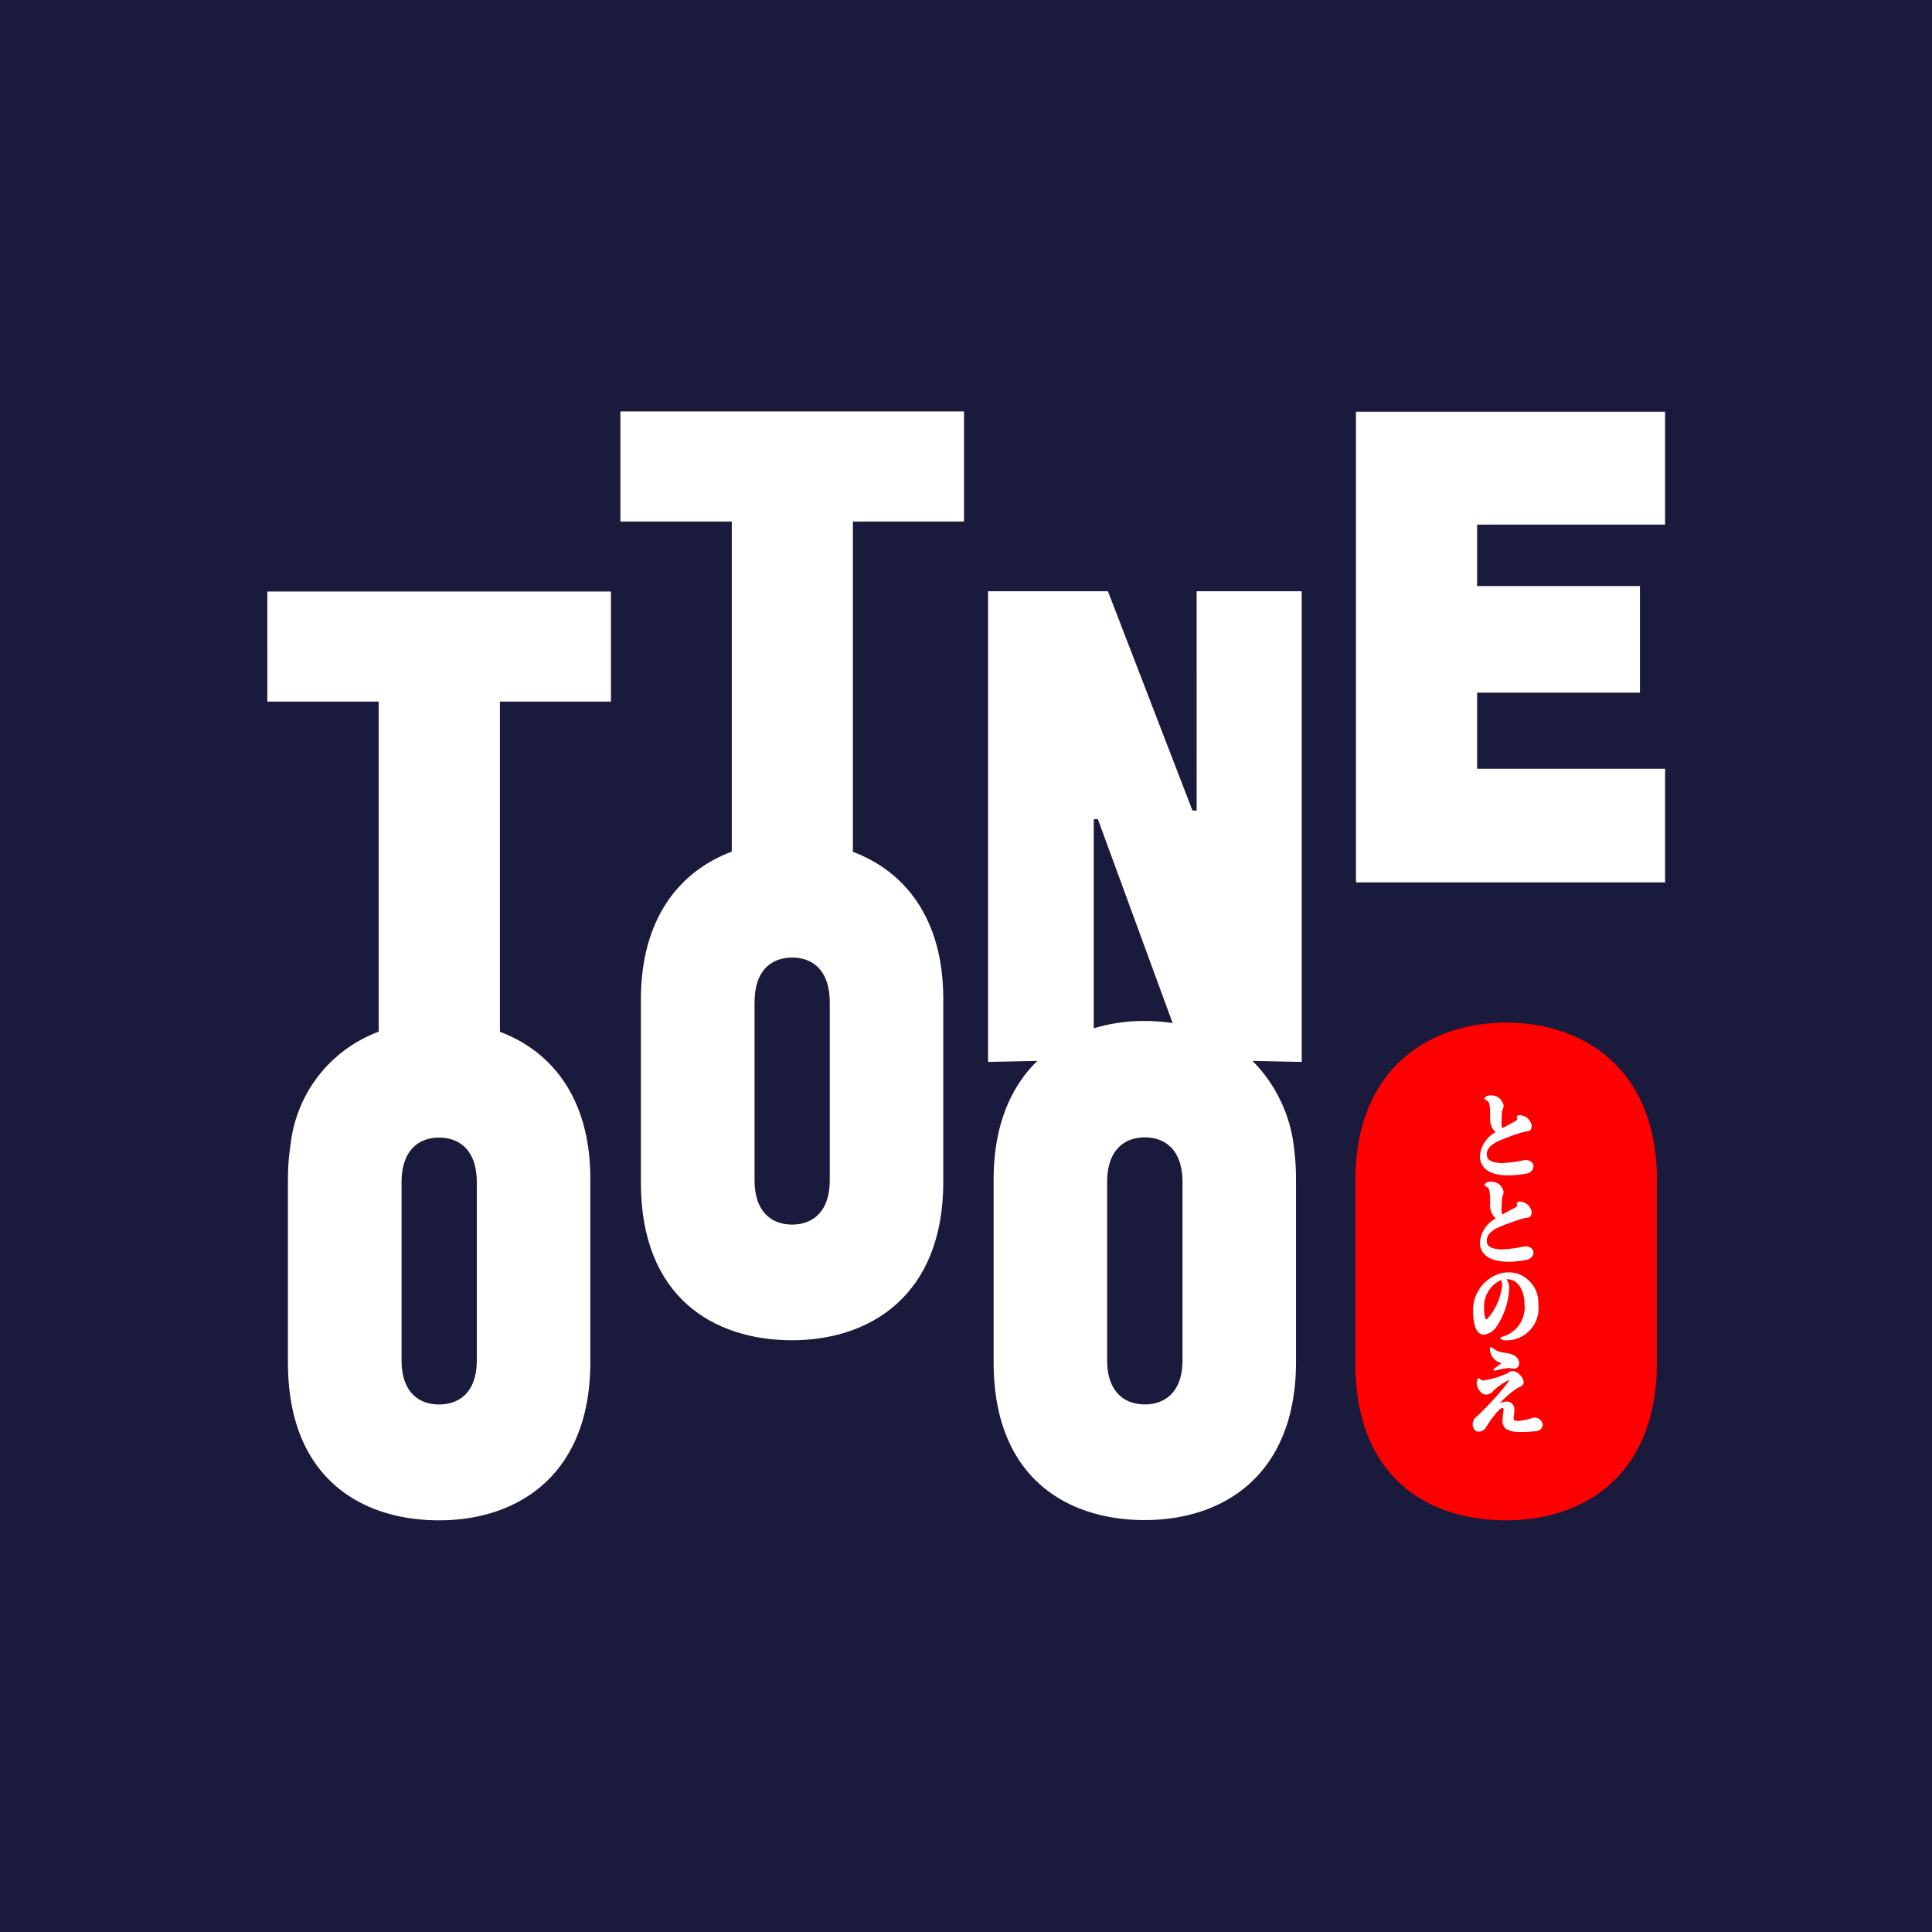 <svg xmlns="http://www.w3.org/2000/svg" width="140" height="140" viewBox="0 0 140 140">
  <g id="header_logo" transform="translate(0 -0.024)">
    <rect id="長方形_252" data-name="長方形 252" width="140" height="140" transform="translate(0 0.024)" fill="#191a3c"/>
    <g id="グループ_2257" data-name="グループ 2257" transform="translate(19.37 29.841)">
      <g id="グループ_2229" data-name="グループ 2229" transform="translate(78.85 44.287)">
        <rect id="長方形_298" data-name="長方形 298" width="10" height="27" transform="translate(6.78 3.895)" fill="#fff"/>
        <path id="パス_2507" data-name="パス 2507" d="M716.8,573.334c-5.64,0-10.921,3.384-10.921,11.442v13.233c0,8.311,5.281,11.387,10.921,11.387s10.929-3.235,10.929-11.44V584.72C727.734,576.718,722.454,573.334,716.8,573.334Zm-1.15,6.823-.009-.291c0-.117,0-.219-.016-.324a1.332,1.332,0,0,0-.067-.383.324.324,0,0,0-.206-.194l-.14-.134.137-.154a.824.824,0,0,1,.329-.073.905.905,0,0,1,.933.691l.005.022c0,.287-.111.33-.119.574-.008.321-.033.572-.028.756a.647.647,0,0,0,.073.336c.478-.272.608-.334.918-.5l.161-.151-.013-.044-.041-.122.069-.1.111-.028h.042a.912.912,0,0,1,.87.795l-.044.206a.3.3,0,0,1-.258.169,2.584,2.584,0,0,0-.343.068,14.29,14.29,0,0,0-1.849.679c-.51.255-.772.546-.761.935a.527.527,0,0,0,.068.276c.1.185.487.354,1.1.339a8.569,8.569,0,0,0,1.4-.18l.218-.032a.629.629,0,0,1,.435.129.428.428,0,0,1,.16.32.568.568,0,0,1-.523.529,7.074,7.074,0,0,1-1.132.13c-.828.021-1.838-.125-2.138-.914a1.272,1.272,0,0,1-.089-.454,2.152,2.152,0,0,1,1.135-1.76A1.279,1.279,0,0,1,715.654,580.157Zm.4,7.368a1.285,1.285,0,0,1-.4-1.117l-.009-.294c0-.109,0-.22-.016-.32a1.457,1.457,0,0,0-.067-.388.323.323,0,0,0-.206-.185l-.14-.138.137-.15a.749.749,0,0,1,.329-.074.9.9,0,0,1,.933.684l.005.026c0,.289-.111.325-.119.575-.008.32-.033.571-.028.755a.623.623,0,0,0,.073.334c.478-.271.608-.333.918-.492l.161-.148-.013-.053-.041-.118.069-.1.111-.021h.042a.9.9,0,0,1,.87.789l-.044.2a.307.307,0,0,1-.258.177,1.809,1.809,0,0,0-.343.064,16.379,16.379,0,0,0-1.849.678c-.51.258-.772.55-.761.934a.533.533,0,0,0,.068.282c.1.183.487.357,1.1.336a8.188,8.188,0,0,0,1.4-.187l.218-.023a.655.655,0,0,1,.435.123.443.443,0,0,1,.16.328c.005.225-.176.455-.523.526a7.569,7.569,0,0,1-1.132.132c-.828.015-1.838-.127-2.138-.919a1.265,1.265,0,0,1-.089-.452A2.157,2.157,0,0,1,716.049,587.524Zm.4,3.964a2.419,2.419,0,0,1,.483-.056,2.029,2.029,0,0,1,1.563.641,2.115,2.115,0,0,1,.638,1.619,2.328,2.328,0,0,1-2.332,2.664s-.39,0-.4-.139c-.007-.108.127-.126.164-.136a2.217,2.217,0,0,0,1.569-2.37c-.013-.841-.381-1.763-1.242-1.785h-.076a1.178,1.178,0,0,1,.211.533l0,.054a5.442,5.442,0,0,1-.947,2.89,1.281,1.281,0,0,1-.891.541c-.322,0-.567-.263-.687-.766a4.054,4.054,0,0,1-.094-.806A2.792,2.792,0,0,1,716.446,591.488Zm0,6.51a1.082,1.082,0,0,1-.823-.994l-.005-.052.007-.06.079-.049.114.06c.486.421.934.274,1.466.5a.694.694,0,0,1,.462.6l-.012.12a.372.372,0,0,1-.385.288l-.2-.031-.171-.019a4.939,4.939,0,0,0-.935.182l-.08.02-.092-.07.091-.118c.19-.135.319-.224.483-.351l.02-.021Zm2.569,4.929a8.35,8.35,0,0,1-1.027.073c-.134,0-.261-.005-.384-.013a1.6,1.6,0,0,1-.823-.221.7.7,0,0,1-.238-.635,5.427,5.427,0,0,1,.049-.578c.016-.1.056-.256-.031-.292-.112-.024-.31.174-.364.234a8.007,8.007,0,0,0-.895,1.224.679.679,0,0,1-.495.258.384.384,0,0,1-.286-.128.6.6,0,0,1-.142-.381.65.65,0,0,1,.177-.492,20.123,20.123,0,0,0,2.452-2.678l.029-.049-.022-.014-.034.012a4.511,4.511,0,0,0-1.114.766.667.667,0,0,1-.451.27h-.009l-.052.006c-.417-.01-.675-.483-.688-.852l.035-.219c.028-.057.021-.109.119-.125l.141.1c.031.039.068.063.188.067a5.819,5.819,0,0,0,1.507-.423,1.141,1.141,0,0,0,.338-.163.413.413,0,0,1,.222-.09h.059a.833.833,0,0,1,.534.287.9.9,0,0,1,.263.5l0,.025c-.035.311-.366.336-.483.44a6.009,6.009,0,0,0-1.245,1.081,1.17,1.17,0,0,1,.451-.124.553.553,0,0,1,.6.594v.03c0,.162-.042.433-.05.529s-.012.152.03.184a.608.608,0,0,0,.319.06h.066a4.6,4.6,0,0,0,.988-.228.591.591,0,0,1,.7.483A.475.475,0,0,1,719.015,602.927Z" transform="translate(-705.884 -573.334)" fill="#ff0001"/>
        <path id="パス_2508" data-name="パス 2508" d="M715.286,594.457a4.311,4.311,0,0,0,1.04-2.247.8.8,0,0,0-.059-.549,2.1,2.1,0,0,0-1.216,2.116v.006a2.022,2.022,0,0,0,.069.613C715.142,594.472,715.2,594.556,715.286,594.457Z" transform="translate(-705.72 -573.006)" fill="#ff0001"/>
      </g>
      <g id="グループ_2230" data-name="グループ 2230">
        <path id="パス_2509" data-name="パス 2509" d="M628.42,550.62h8.071V574.54a9.885,9.885,0,0,0-6.386,8.187,15.664,15.664,0,0,0-.181,1.924c-.006.2-.01.4-.01.608v13.265c0,.2,0,.391.01.583.242,7.9,5.419,10.841,10.946,10.841,5.662,0,10.957-3.243,10.957-11.469V585.2c0-5.863-2.822-9.253-6.55-10.654V550.62h8.044v-7.979h-24.9Zm9.729,34.839c0-2.318,1.228-3.243,2.721-3.243s2.73.925,2.73,3.243v12.908c0,.1,0,.193-.008.286-.1,2.054-1.294,2.9-2.722,2.9-1.493,0-2.721-.925-2.721-3.188Z" transform="translate(-628.42 -529.596)" fill="#fff"/>
        <path id="パス_2510" data-name="パス 2510" d="M694.845,558.517h-.3l-6.129-15.895h-8.685v34.107l3.573-.073c-1.915,1.86-3.17,4.672-3.17,8.584v13.265c0,8.336,5.3,11.424,10.956,11.424s10.921-3.222,10.956-11.4h0c0-.028,0-.054,0-.081v-.7h0V585.185c0-.357-.011-.7-.032-1.043-.021-.364-.056-.72-.1-1.064a10.6,10.6,0,0,0-3.019-6.422l3.564.073V542.623h-7.613Zm-1.74,15.4a13.391,13.391,0,0,0-2.016-.156,12.78,12.78,0,0,0-3.7.531V559.14h.3Zm.715,24.442c0,2.254-1.237,3.188-2.73,3.188s-2.73-.934-2.73-3.188V585.442c0-2.318,1.237-3.243,2.73-3.243s2.73.925,2.73,3.243Z" transform="translate(-627.502 -529.596)" fill="#fff"/>
        <path id="パス_2511" data-name="パス 2511" d="M653.557,537.8h8.071v23.92c-3.747,1.4-6.587,4.8-6.587,10.718v13.265c0,8.337,5.3,11.424,10.956,11.424s10.957-3.243,10.957-11.479V572.387c0-5.863-2.822-9.253-6.55-10.654V537.8h8.053v-7.979h-24.9Zm9.72,34.839c0-2.318,1.228-3.243,2.721-3.243s2.73.925,2.73,3.243v12.908c0,2.263-1.237,3.2-2.73,3.2s-2.721-.934-2.721-3.2Z" transform="translate(-627.97 -529.825)" fill="#fff"/>
        <path id="パス_2512" data-name="パス 2512" d="M714.7,538.024h13.622v-8.181h-22.4V563.95h22.4v-8.236H714.7V550.2h11.8v-7.723H714.7Z" transform="translate(-627.033 -529.825)" fill="#fff"/>
      </g>
    </g>
  </g>
</svg>
